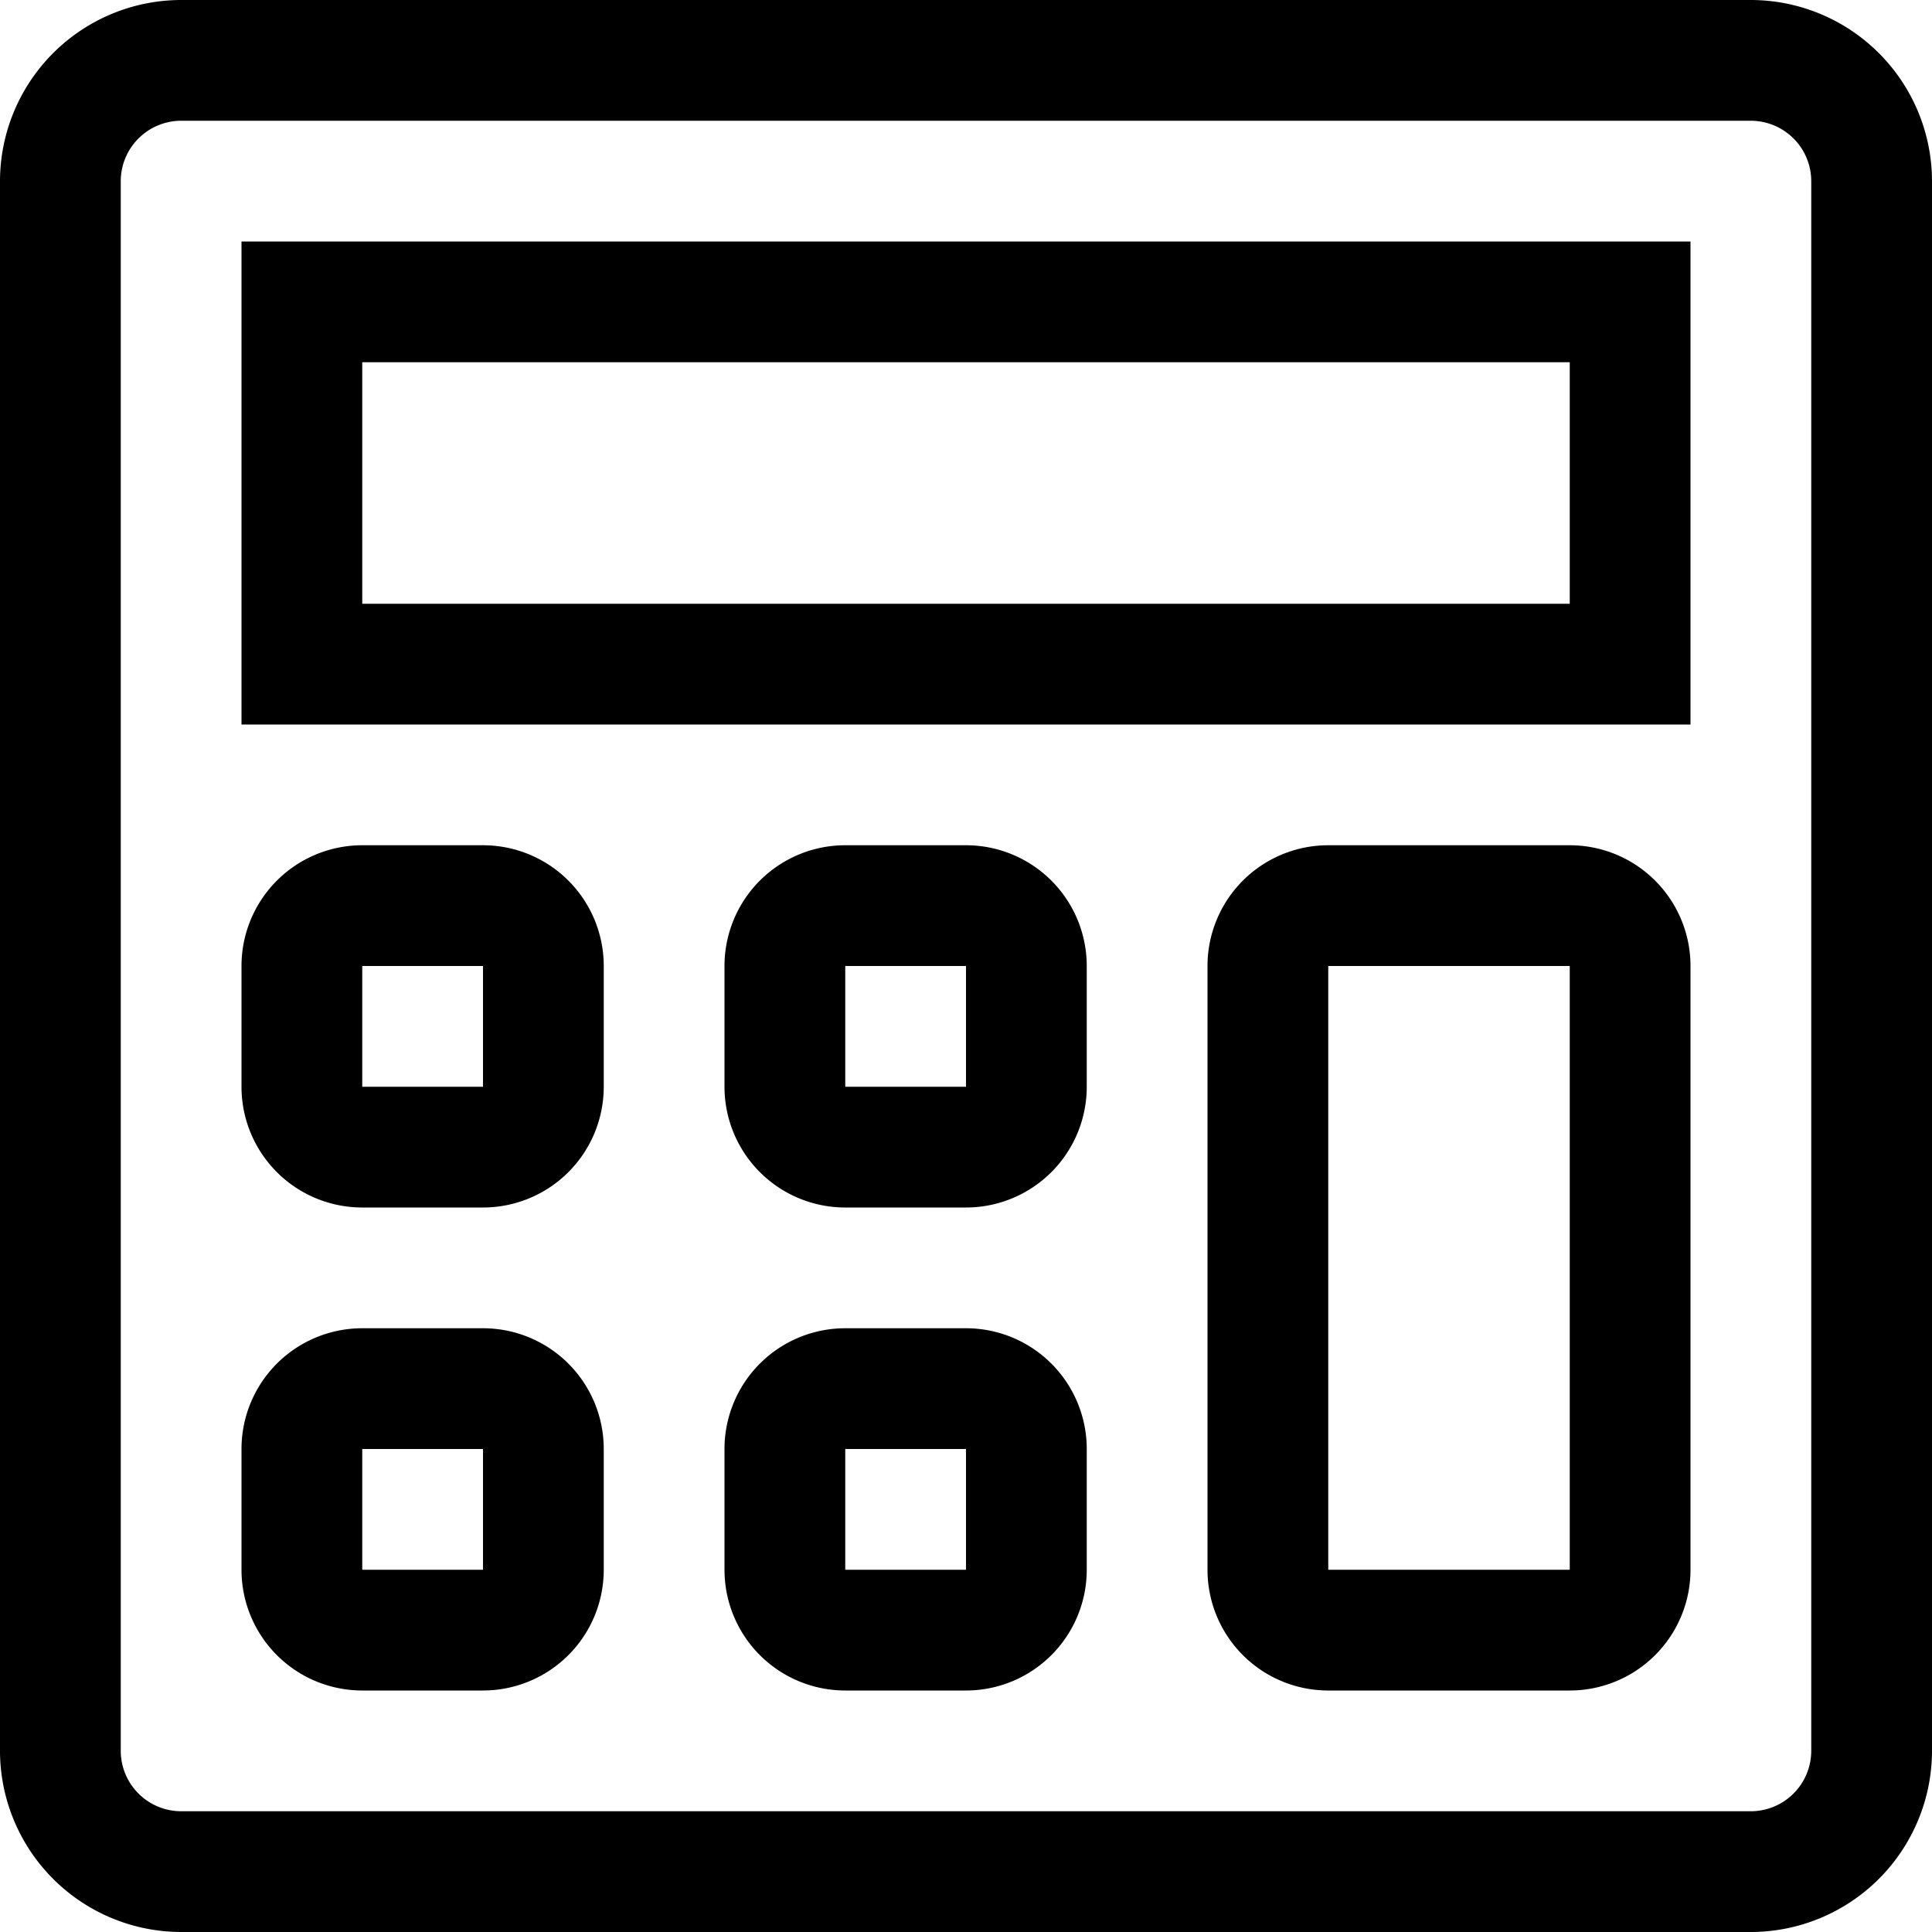 <svg xmlns="http://www.w3.org/2000/svg" viewBox="0 0 16 16"><path d="M14.5 16a1.502 1.502 0 0 0 1.5-1.5v-13A1.502 1.502 0 0 0 14.5 0h-13A1.502 1.502 0 0 0 0 1.5v13A1.502 1.502 0 0 0 1.5 16zM1 14.5v-13a.501.501 0 0 1 .5-.5h13a.501.501 0 0 1 .5.5v13a.501.501 0 0 1-.5.5h-13a.501.501 0 0 1-.5-.5zM14 2H2v4h12zm-1 3H3V3h10zm0 2h-2a1 1 0 0 0-1 1v5a1 1 0 0 0 1 1h2a1 1 0 0 0 1-1V8a1 1 0 0 0-1-1zm0 6h-2V8h2zm-5-2H7a1 1 0 0 0-1 1v1a1 1 0 0 0 1 1h1a1 1 0 0 0 1-1v-1a1 1 0 0 0-1-1zm0 2H7v-1h1zm-5 1h1a1 1 0 0 0 1-1v-1a1 1 0 0 0-1-1H3a1 1 0 0 0-1 1v1a1 1 0 0 0 1 1zm0-2h1v1H3zm5-5H7a1 1 0 0 0-1 1v1a1 1 0 0 0 1 1h1a1 1 0 0 0 1-1V8a1 1 0 0 0-1-1zm0 2H7V8h1zm-5 1h1a1 1 0 0 0 1-1V8a1 1 0 0 0-1-1H3a1 1 0 0 0-1 1v1a1 1 0 0 0 1 1zm0-2h1v1H3z"/><path fill="none" d="M0 0h16v16H0z"/></svg>